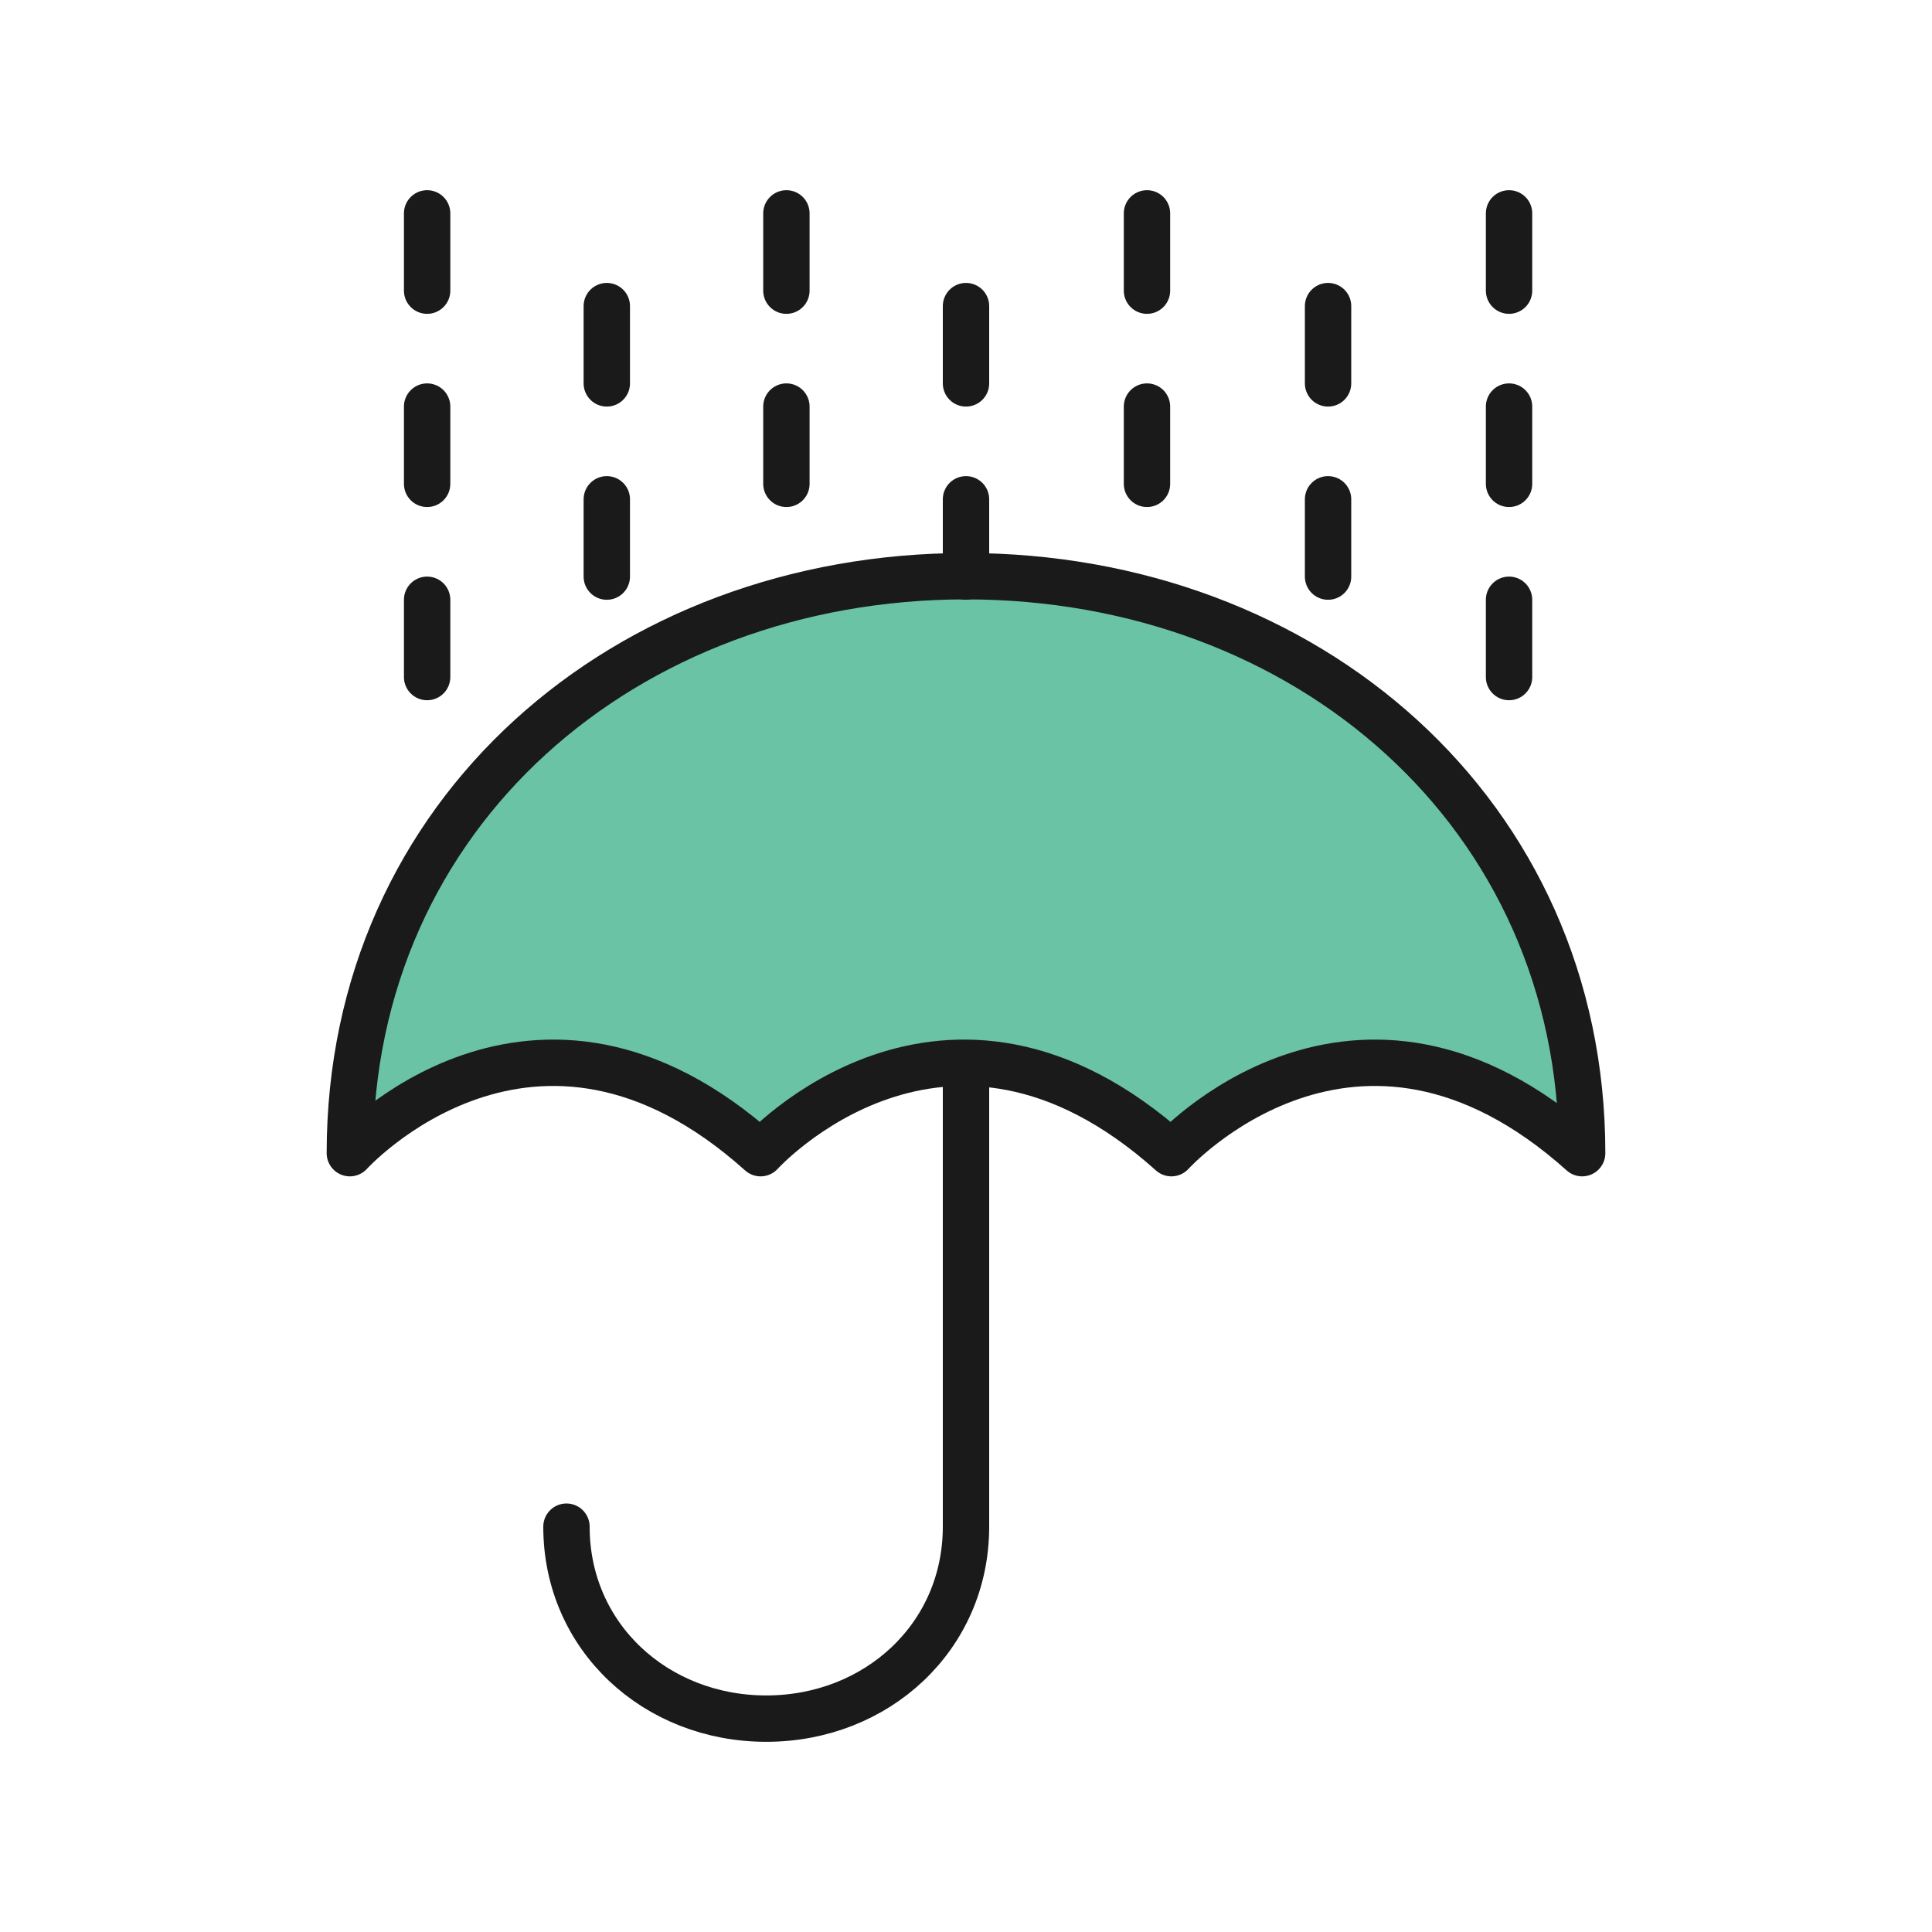 <svg id="Layer_1" data-name="Layer 1" xmlns="http://www.w3.org/2000/svg" viewBox="0 0 250 250"><defs><style>.cls-1,.cls-2,.cls-4{fill:none;}.cls-1,.cls-2,.cls-3{stroke:#1a1a1a;stroke-linecap:round;stroke-linejoin:round;stroke-width:6px;}.cls-1,.cls-3{fill-rule:evenodd;}.cls-3{fill:#6ac3a5;}</style></defs><path class="cls-1" d="M73.3,197.55c0,14.28,11.57,24.84,25.85,24.84S125,211.83,125,197.55V137.69"/><line class="cls-2" x1="125" y1="74.56" x2="125" y2="66.39"/><path class="cls-3" d="M98.42,149.22s23.79-26.32,53.16,0c0,0,23.78-26.32,53.15,0,0-44-35.7-74.66-79.73-74.66s-79.73,30.63-79.73,74.66C45.27,149.22,69.06,122.9,98.42,149.22Z"/><line class="cls-2" x1="55.27" y1="37.61" x2="55.27" y2="27.61"/><line class="cls-2" x1="55.27" y1="62.61" x2="55.27" y2="52.61"/><line class="cls-2" x1="55.27" y1="87.61" x2="55.27" y2="77.61"/><line class="cls-2" x1="78.52" y1="49.61" x2="78.52" y2="39.61"/><line class="cls-2" x1="78.52" y1="74.61" x2="78.52" y2="64.61"/><line class="cls-2" x1="101.76" y1="37.61" x2="101.76" y2="27.61"/><line class="cls-2" x1="101.76" y1="62.61" x2="101.76" y2="52.61"/><line class="cls-2" x1="125" y1="49.61" x2="125" y2="39.61"/><line class="cls-2" x1="125" y1="74.61" x2="125" y2="64.61"/><line class="cls-2" x1="195.27" y1="37.61" x2="195.27" y2="27.61"/><line class="cls-2" x1="195.27" y1="62.61" x2="195.27" y2="52.61"/><line class="cls-2" x1="195.27" y1="87.61" x2="195.27" y2="77.61"/><line class="cls-2" x1="171.85" y1="49.61" x2="171.85" y2="39.61"/><line class="cls-2" x1="171.85" y1="74.61" x2="171.85" y2="64.61"/><line class="cls-2" x1="148.42" y1="37.61" x2="148.42" y2="27.61"/><line class="cls-2" x1="148.42" y1="62.61" x2="148.42" y2="52.61"/><rect class="cls-4" width="250" height="250"/></svg>